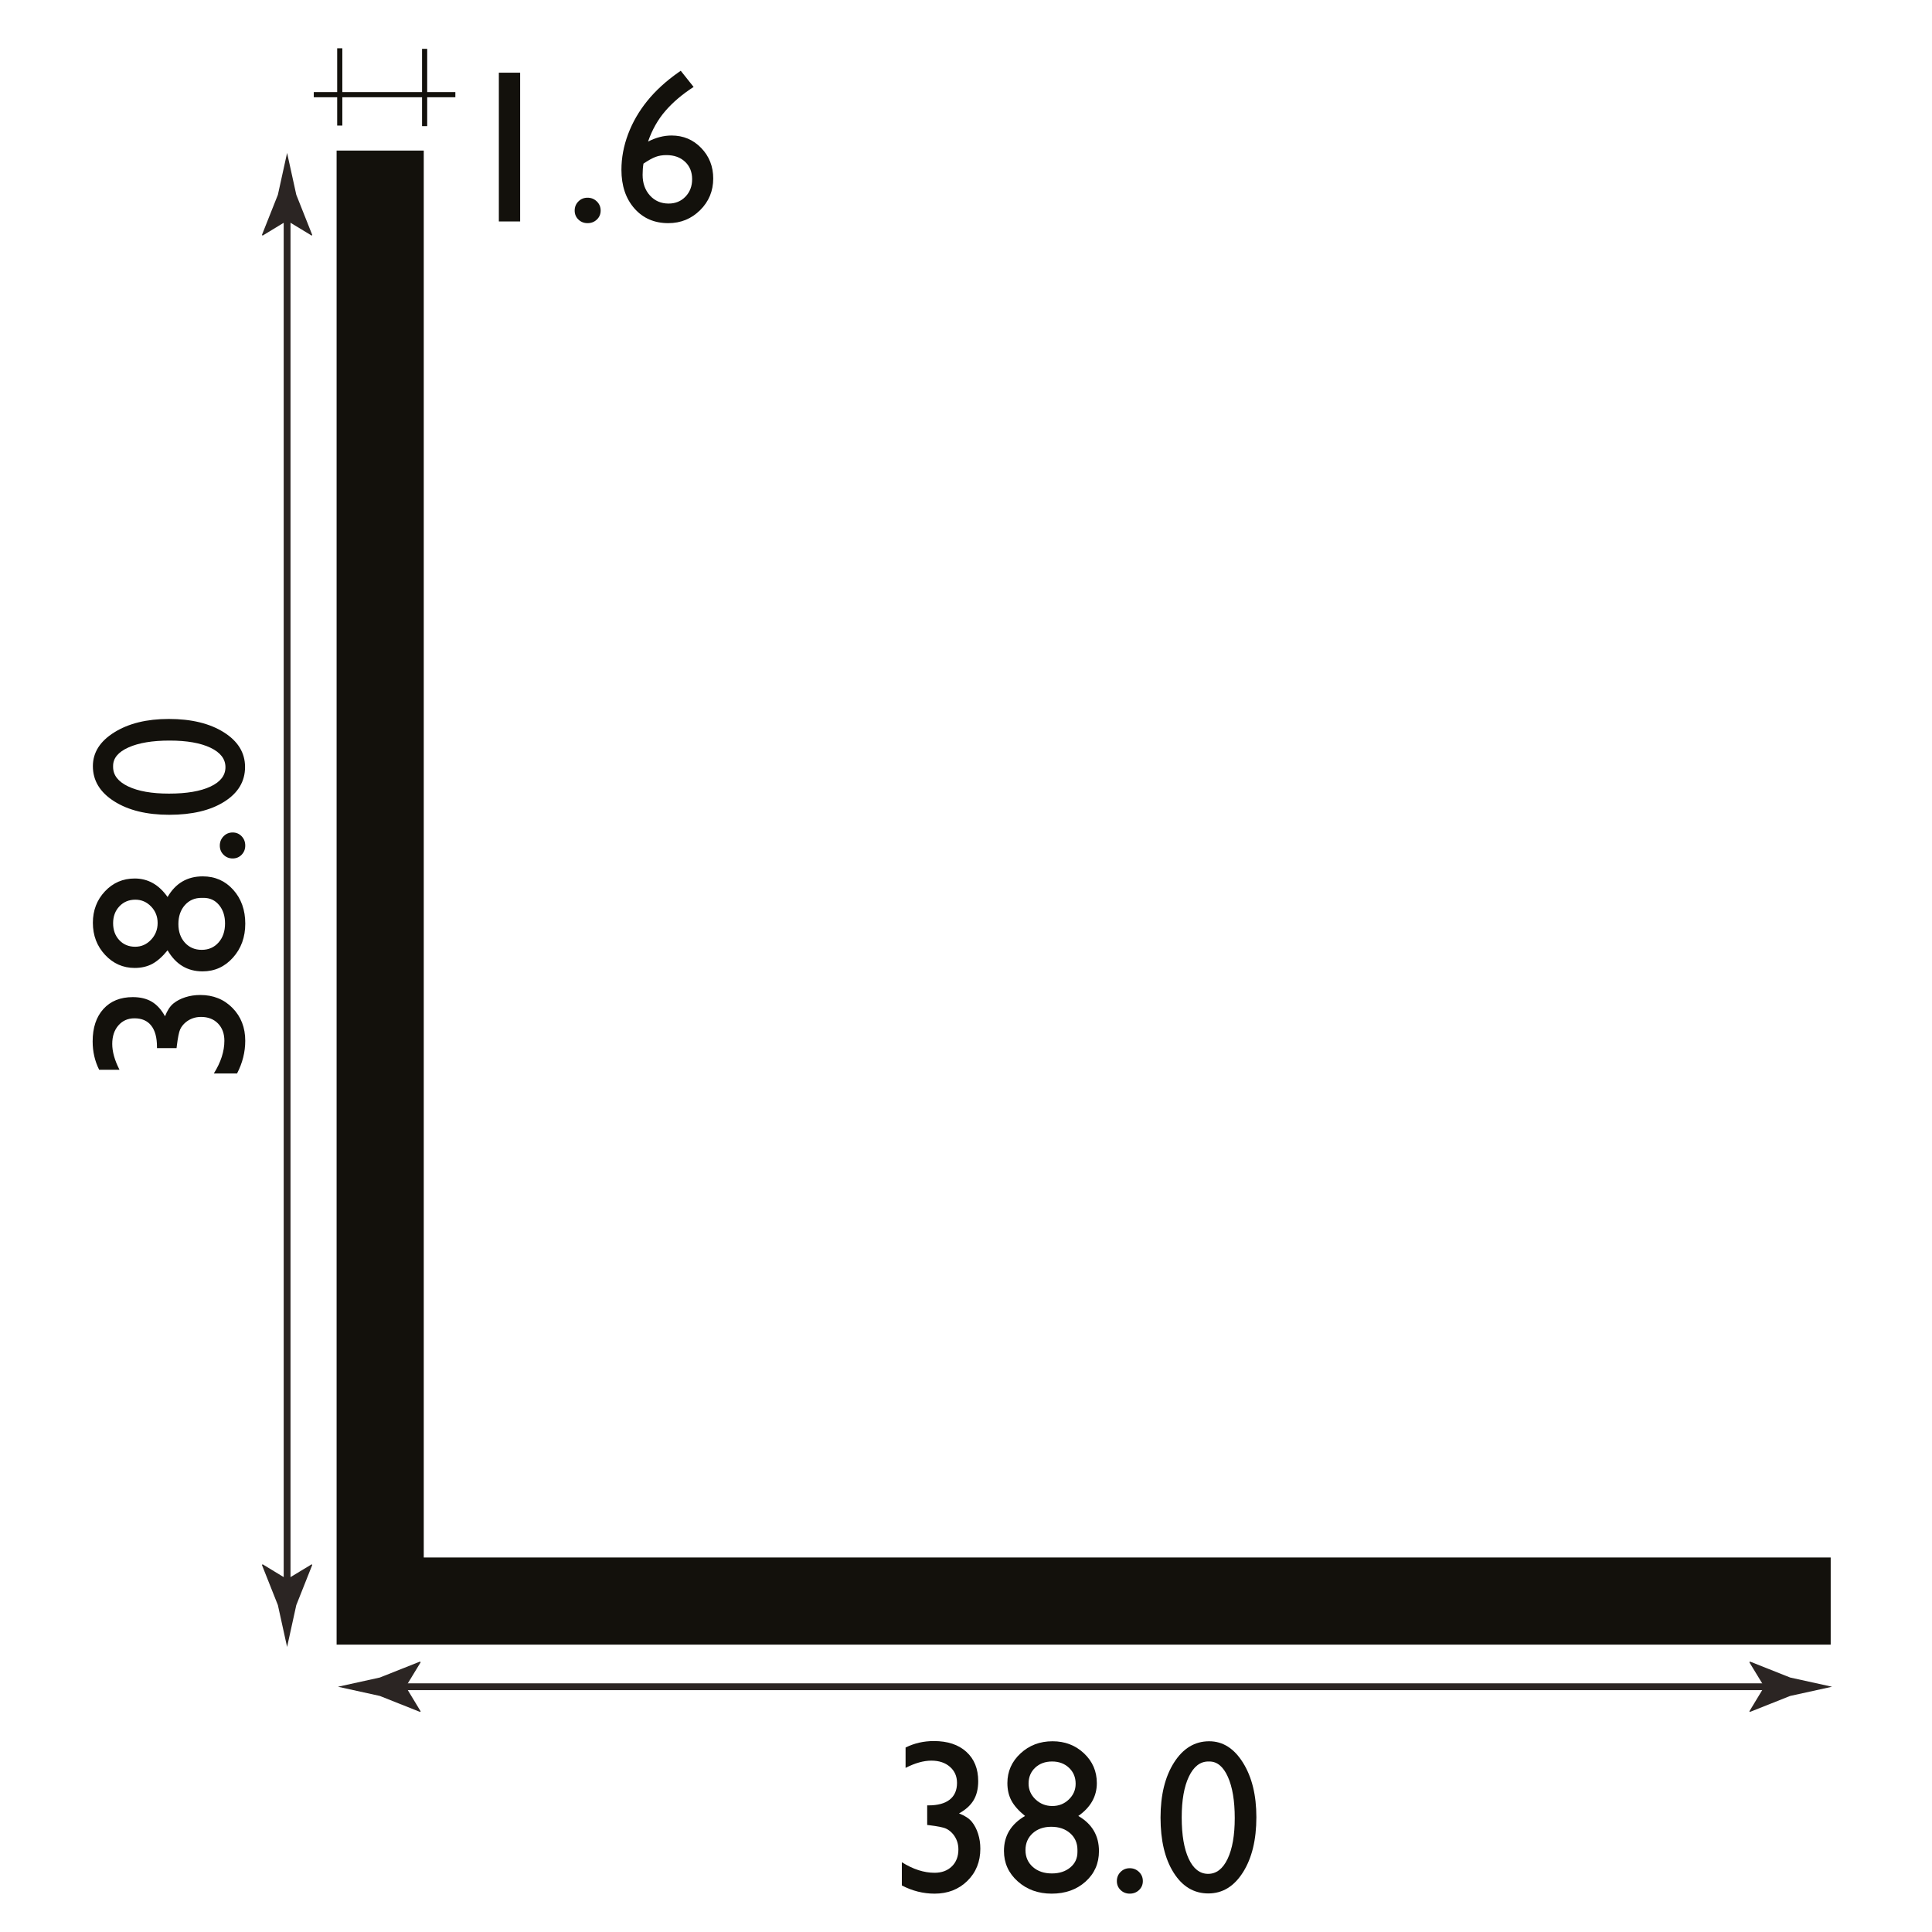 <?xml version="1.0" encoding="utf-8"?>
<!-- Generator: Adobe Illustrator 15.0.0, SVG Export Plug-In . SVG Version: 6.00 Build 0)  -->
<!DOCTYPE svg PUBLIC "-//W3C//DTD SVG 1.1//EN" "http://www.w3.org/Graphics/SVG/1.1/DTD/svg11.dtd">
<svg version="1.1" id="Layer_1" xmlns="http://www.w3.org/2000/svg" xmlns:xlink="http://www.w3.org/1999/xlink" x="0px" y="0px"
	 width="212.6px" height="212.6px" viewBox="0 0 212.6 212.6" enable-background="new 0 0 212.6 212.6" xml:space="preserve">
<g>
	<g>
		
			<line fill="none" stroke="#2B2523" stroke-width="0.75" stroke-miterlimit="10" x1="43.305" y1="185.611" x2="195.486" y2="185.611"/>
		<g>
			<path fill="#2B2523" d="M44.65,185.611l1.645-2.702l-0.093-0.061l-4.406,1.75c-1.535,0.337-3.07,0.675-4.605,1.013
				c1.535,0.337,3.07,0.675,4.605,1.013l4.406,1.75l0.093-0.045L44.65,185.611z"/>
		</g>
		<g>
			<path fill="#2B2523" d="M194.141,185.611l-1.645-2.702l0.092-0.061l4.406,1.75c1.535,0.337,3.07,0.675,4.605,1.013
				c-1.535,0.337-3.07,0.675-4.605,1.013l-4.406,1.75l-0.092-0.045L194.141,185.611z"/>
		</g>
	</g>
</g>
<rect x="46.443" y="5.375" fill="#13110C" width="0.566" height="8.504"/>
<rect x="37.104" y="5.313" fill="#13110C" width="0.566" height="8.504"/>
<g>
	<path fill="#13110C" d="M54.894,7.998h2.344v16.371h-2.344V7.998z"/>
	<path fill="#13110C" d="M64.655,21.756c0.398,0,0.738,0.137,1.02,0.41s0.422,0.609,0.422,1.008c0,0.391-0.139,0.719-0.416,0.984
		s-0.619,0.398-1.025,0.398c-0.398,0-0.734-0.133-1.008-0.398s-0.41-0.594-0.41-0.984c0-0.398,0.137-0.734,0.41-1.008
		S64.257,21.756,64.655,21.756z"/>
	<path fill="#13110C" d="M74.675,7.951l0.234-0.164l1.418,1.781c-1.25,0.807-2.287,1.687-3.111,2.642
		c-0.824,0.955-1.459,2.079-1.904,3.37c0.867-0.445,1.73-0.668,2.59-0.668c1.289,0,2.375,0.457,3.258,1.371s1.324,2.035,1.324,3.363
		c0,1.367-0.48,2.527-1.441,3.48s-2.129,1.43-3.504,1.43c-1.539,0-2.783-0.541-3.732-1.623s-1.424-2.498-1.424-4.248
		c0-1.313,0.244-2.619,0.732-3.92s1.191-2.52,2.109-3.656S73.292,8.92,74.675,7.951z M70.808,18.006
		c-0.063,0.367-0.094,0.777-0.094,1.23c0,0.922,0.268,1.68,0.803,2.273s1.221,0.891,2.057,0.891c0.75,0,1.369-0.254,1.857-0.762
		s0.732-1.148,0.732-1.922c0-0.789-0.26-1.428-0.779-1.916s-1.205-0.732-2.057-0.732c-0.438,0-0.834,0.066-1.189,0.199
		S71.339,17.646,70.808,18.006z"/>
</g>
<rect x="34.529" y="10.135" fill="#13110C" width="15.579" height="0.566"/>
<g>
	<rect x="94.687" y="186.162" fill="none" width="47.299" height="26.438"/>
	<path fill="#13110C" d="M102.029,198.666h0.141c1.023,0,1.803-0.211,2.338-0.633s0.803-1.035,0.803-1.84
		c0-0.727-0.26-1.316-0.779-1.77s-1.201-0.68-2.045-0.68c-0.852,0-1.797,0.266-2.836,0.797v-2.238
		c0.953-0.477,1.992-0.715,3.117-0.715c1.508,0,2.697,0.395,3.568,1.183s1.307,1.866,1.307,3.232c0,0.827-0.168,1.524-0.504,2.09
		c-0.336,0.566-0.871,1.052-1.605,1.458c0.641,0.25,1.109,0.557,1.406,0.921c0.297,0.363,0.527,0.803,0.691,1.319
		c0.164,0.516,0.246,1.063,0.246,1.642c0,1.431-0.477,2.612-1.43,3.547s-2.156,1.401-3.609,1.401c-1.242,0-2.441-0.301-3.598-0.902
		v-2.555c1.234,0.773,2.434,1.16,3.598,1.16c0.789,0,1.424-0.234,1.904-0.703s0.721-1.09,0.721-1.863
		c0-0.648-0.199-1.215-0.598-1.699c-0.234-0.273-0.494-0.475-0.779-0.604s-0.9-0.252-1.846-0.369l-0.211-0.023V198.666z"/>
	<path fill="#13110C" d="M110.854,196.214c0-1.28,0.48-2.368,1.441-3.262s2.137-1.341,3.527-1.341c1.367,0,2.521,0.443,3.463,1.329
		c0.941,0.887,1.412,1.978,1.412,3.273c0,1.46-0.68,2.666-2.039,3.618c1.516,0.876,2.273,2.166,2.273,3.87
		c0,1.353-0.492,2.471-1.477,3.354c-0.984,0.884-2.227,1.325-3.727,1.325c-1.484,0-2.73-0.451-3.738-1.354s-1.512-2.019-1.512-3.348
		c0-1.665,0.773-2.947,2.32-3.847c-0.695-0.563-1.193-1.122-1.494-1.681C111.004,197.594,110.854,196.947,110.854,196.214z
		 M118.564,203.799v-0.234c0-0.75-0.268-1.361-0.803-1.834s-1.229-0.709-2.08-0.709c-0.836,0-1.518,0.238-2.045,0.715
		s-0.791,1.094-0.791,1.852s0.27,1.375,0.809,1.852s1.238,0.715,2.098,0.715c0.82,0,1.494-0.219,2.021-0.656
		S118.564,204.494,118.564,203.799z M118.365,196.287c0-0.711-0.244-1.297-0.732-1.758s-1.107-0.691-1.857-0.691
		c-0.758,0-1.379,0.227-1.863,0.68s-0.727,1.035-0.727,1.746c0,0.68,0.256,1.262,0.768,1.746s1.127,0.727,1.846,0.727
		c0.711,0,1.316-0.24,1.816-0.721S118.365,196.959,118.365,196.287z"/>
	<path fill="#13110C" d="M124.318,205.58c0.398,0,0.738,0.137,1.02,0.41s0.422,0.609,0.422,1.008c0,0.391-0.139,0.719-0.416,0.984
		s-0.619,0.398-1.025,0.398c-0.398,0-0.734-0.133-1.008-0.398s-0.41-0.594-0.41-0.984c0-0.398,0.137-0.734,0.41-1.008
		S123.92,205.58,124.318,205.58z"/>
	<path fill="#13110C" d="M133.061,191.611c1.5,0,2.74,0.787,3.721,2.361s1.471,3.572,1.471,5.994c0,2.484-0.49,4.504-1.471,6.059
		s-2.252,2.332-3.814,2.332c-1.586,0-2.859-0.762-3.82-2.285s-1.441-3.543-1.441-6.059c0-2.484,0.496-4.506,1.488-6.064
		S131.475,191.611,133.061,191.611z M133.084,193.838h-0.117c-0.898,0-1.611,0.553-2.139,1.658s-0.791,2.604-0.791,4.494
		c0,1.938,0.258,3.457,0.773,4.559s1.227,1.652,2.133,1.652s1.621-0.551,2.145-1.652s0.785-2.598,0.785-4.488
		c0-1.898-0.252-3.41-0.756-4.535S133.936,193.838,133.084,193.838z"/>
</g>
<g>
	<g>
		
			<line fill="none" stroke="#2B2523" stroke-width="0.75" stroke-miterlimit="10" x1="31.593" y1="175.122" x2="31.593" y2="22.94"/>
		<g>
			<path fill="#2B2523" d="M31.593,173.775l-2.702-1.644l-0.062,0.092l1.75,4.406c0.337,1.535,0.675,3.07,1.013,4.605
				c0.338-1.535,0.675-3.07,1.013-4.605l1.75-4.406l-0.046-0.092L31.593,173.775z"/>
		</g>
		<g>
			<path fill="#2B2523" d="M31.593,24.287l-2.702,1.644l-0.062-0.092l1.75-4.406c0.337-1.535,0.675-3.07,1.013-4.605
				c0.338,1.535,0.675,3.07,1.013,4.605l1.75,4.406l-0.046,0.092L31.593,24.287z"/>
		</g>
	</g>
</g>
<g>
	<rect x="4.771" y="75.382" fill="none" width="26.437" height="47.299"/>
	<path fill="#13110C" d="M17.274,115.338v-0.141c0-1.023-0.211-1.803-0.633-2.338s-1.035-0.803-1.84-0.803
		c-0.727,0-1.316,0.26-1.77,0.779s-0.68,1.201-0.68,2.045c0,0.852,0.266,1.797,0.797,2.836h-2.238
		c-0.477-0.953-0.715-1.992-0.715-3.117c0-1.508,0.394-2.697,1.183-3.568s1.866-1.307,3.232-1.307c0.828,0,1.524,0.168,2.09,0.504
		s1.052,0.871,1.458,1.605c0.25-0.641,0.557-1.109,0.92-1.406c0.364-0.297,0.803-0.527,1.319-0.691s1.063-0.246,1.642-0.246
		c1.431,0,2.613,0.477,3.547,1.43s1.401,2.156,1.401,3.609c0,1.242-0.301,2.441-0.902,3.598h-2.555
		c0.773-1.234,1.16-2.434,1.16-3.598c0-0.789-0.234-1.424-0.703-1.904s-1.09-0.721-1.863-0.721c-0.648,0-1.215,0.199-1.699,0.598
		c-0.273,0.234-0.475,0.494-0.604,0.779s-0.252,0.9-0.369,1.846l-0.023,0.211H17.274z"/>
	<path fill="#13110C" d="M14.822,106.514c-1.28,0-2.367-0.48-3.261-1.441s-1.341-2.136-1.341-3.527c0-1.367,0.443-2.521,1.329-3.463
		c0.886-0.941,1.977-1.412,3.273-1.412c1.46,0,2.667,0.68,3.619,2.039c0.875-1.515,2.166-2.273,3.87-2.273
		c1.353,0,2.471,0.492,3.354,1.477c0.884,0.984,1.325,2.227,1.325,3.727c0,1.485-0.451,2.73-1.354,3.738
		c-0.903,1.008-2.019,1.512-3.348,1.512c-1.665,0-2.947-0.773-3.846-2.32c-0.562,0.696-1.122,1.194-1.68,1.494
		C16.202,106.364,15.556,106.514,14.822,106.514z M14.896,99.002c-0.711,0-1.297,0.245-1.758,0.732
		c-0.461,0.489-0.691,1.107-0.691,1.857c0,0.758,0.227,1.379,0.68,1.863c0.453,0.485,1.035,0.727,1.746,0.727
		c0.68,0,1.262-0.255,1.746-0.768c0.484-0.511,0.727-1.126,0.727-1.846c0-0.71-0.24-1.316-0.721-1.816
		C16.144,99.252,15.567,99.002,14.896,99.002z M22.407,98.803h-0.234c-0.75,0-1.361,0.268-1.834,0.803
		c-0.473,0.536-0.709,1.229-0.709,2.08c0,0.836,0.238,1.518,0.715,2.045s1.094,0.791,1.852,0.791s1.375-0.27,1.852-0.809
		s0.715-1.238,0.715-2.098c0-0.82-0.219-1.494-0.656-2.021S23.103,98.803,22.407,98.803z"/>
	<path fill="#13110C" d="M24.188,93.049c0-0.398,0.137-0.738,0.41-1.02s0.609-0.422,1.008-0.422c0.391,0,0.719,0.139,0.984,0.416
		c0.266,0.278,0.398,0.62,0.398,1.025c0,0.398-0.133,0.735-0.398,1.008c-0.266,0.274-0.594,0.41-0.984,0.41
		c-0.398,0-0.734-0.136-1.008-0.41C24.325,93.784,24.188,93.447,24.188,93.049z"/>
	<path fill="#13110C" d="M10.22,84.307c0-1.5,0.787-2.74,2.361-3.721c1.574-0.98,3.572-1.471,5.994-1.471
		c2.484,0,4.504,0.491,6.059,1.471c1.555,0.981,2.332,2.252,2.332,3.814c0,1.586-0.762,2.859-2.285,3.82s-3.543,1.441-6.059,1.441
		c-2.484,0-4.506-0.496-6.064-1.488C10.999,87.182,10.22,85.893,10.22,84.307z M12.446,84.283V84.4c0,0.899,0.553,1.611,1.658,2.139
		s2.604,0.791,4.494,0.791c1.938,0,3.457-0.258,4.559-0.773s1.652-1.226,1.652-2.133c0-0.906-0.551-1.621-1.652-2.145
		c-1.102-0.523-2.598-0.785-4.488-0.785c-1.898,0-3.41,0.252-4.535,0.756S12.446,83.432,12.446,84.283z"/>
</g>
<polygon fill="#13110C" points="46.631,171.388 46.631,16.569 37.041,16.569 37.041,171.388 37.041,180.978 46.631,180.978 
	201.451,180.978 201.451,171.388 "/>
</svg>
